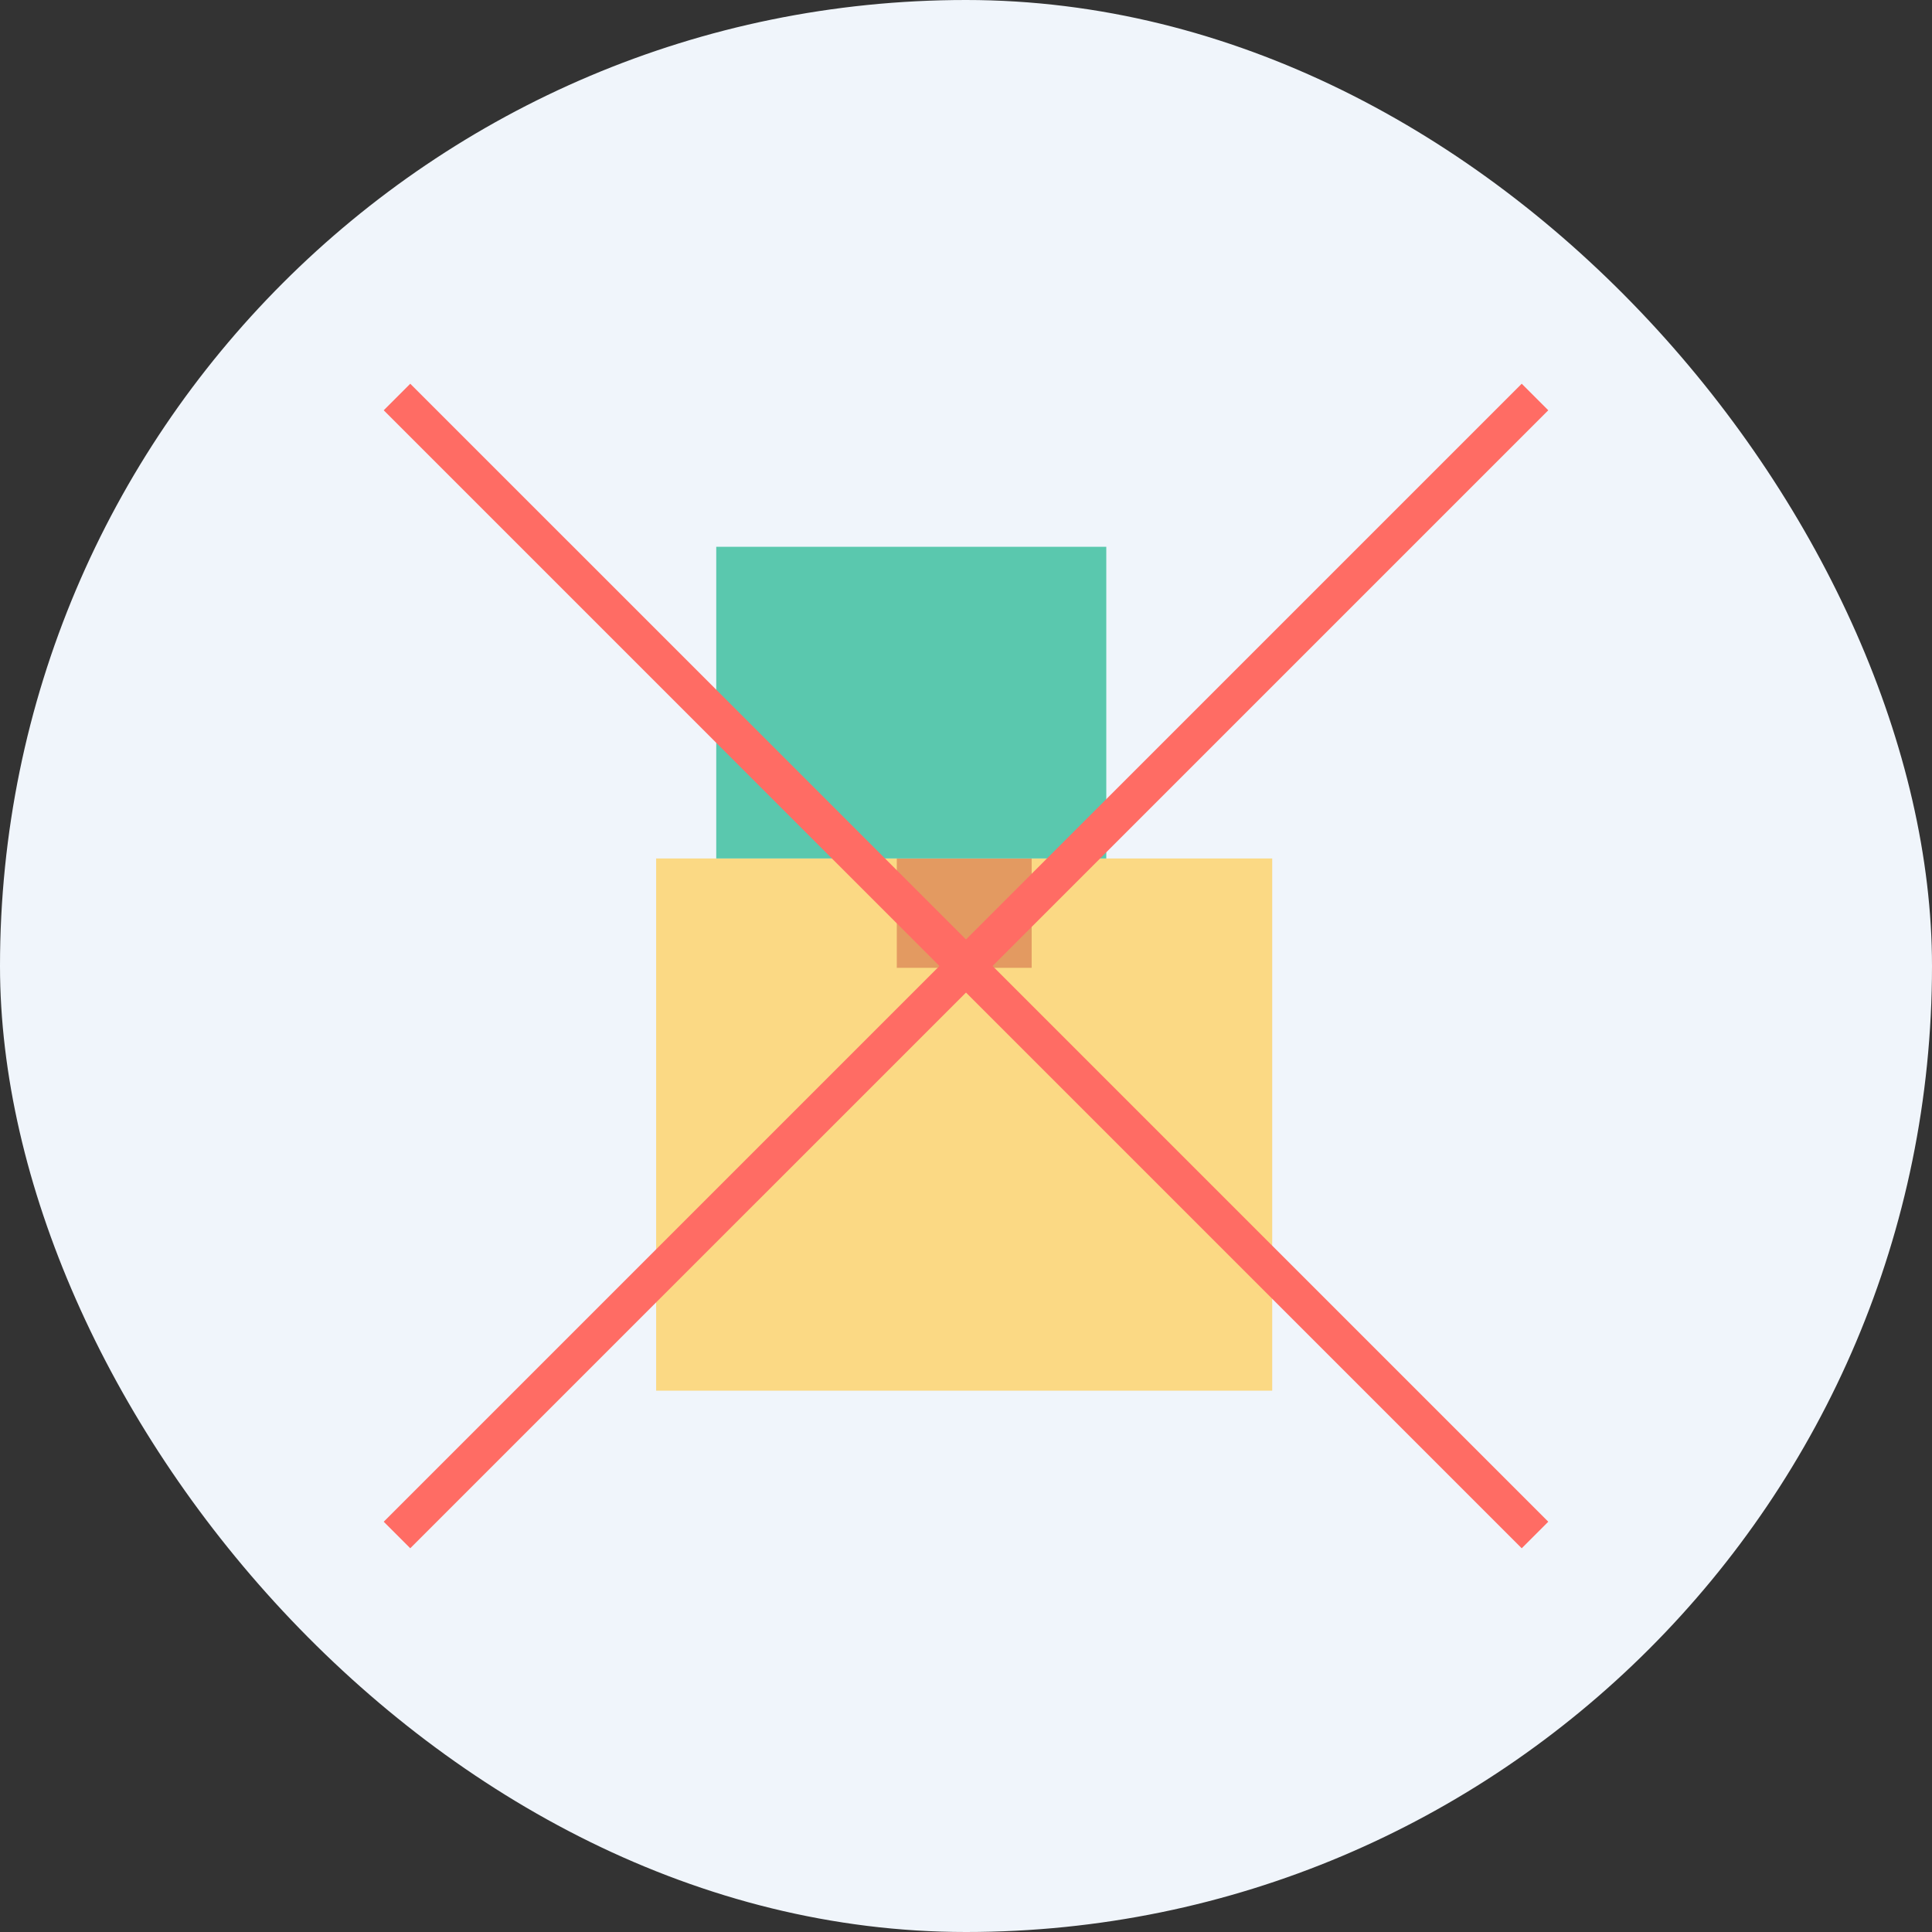 <svg width="106" height="106" viewBox="0 0 106 106" fill="none" xmlns="http://www.w3.org/2000/svg">
<rect x="0" y="0" width="106" height="106" fill="#333333" stroke="none"/>
<rect width="106" height="106" rx="53" fill="#F0F5FB"/>
<path d="M36 47.1H69.8V76.3H36V47.1Z" fill="#FBD984"/>
<path d="M49.203 47.1H56.603V53.1H49.203V47.1Z" fill="#E39A61"/>
<path d="M39.297 30H60.697V47.1H39.297V30Z" fill="#5AC8AE"/>
<path d="M84.218 21.782L21.781 84.218" stroke="#FF6C64" stroke-width="2.06" stroke-miterlimit="10"/>
<path d="M84.218 84.218L21.781 21.782" stroke="#FF6C64" stroke-width="2.06" stroke-miterlimit="10"/>
</svg>
